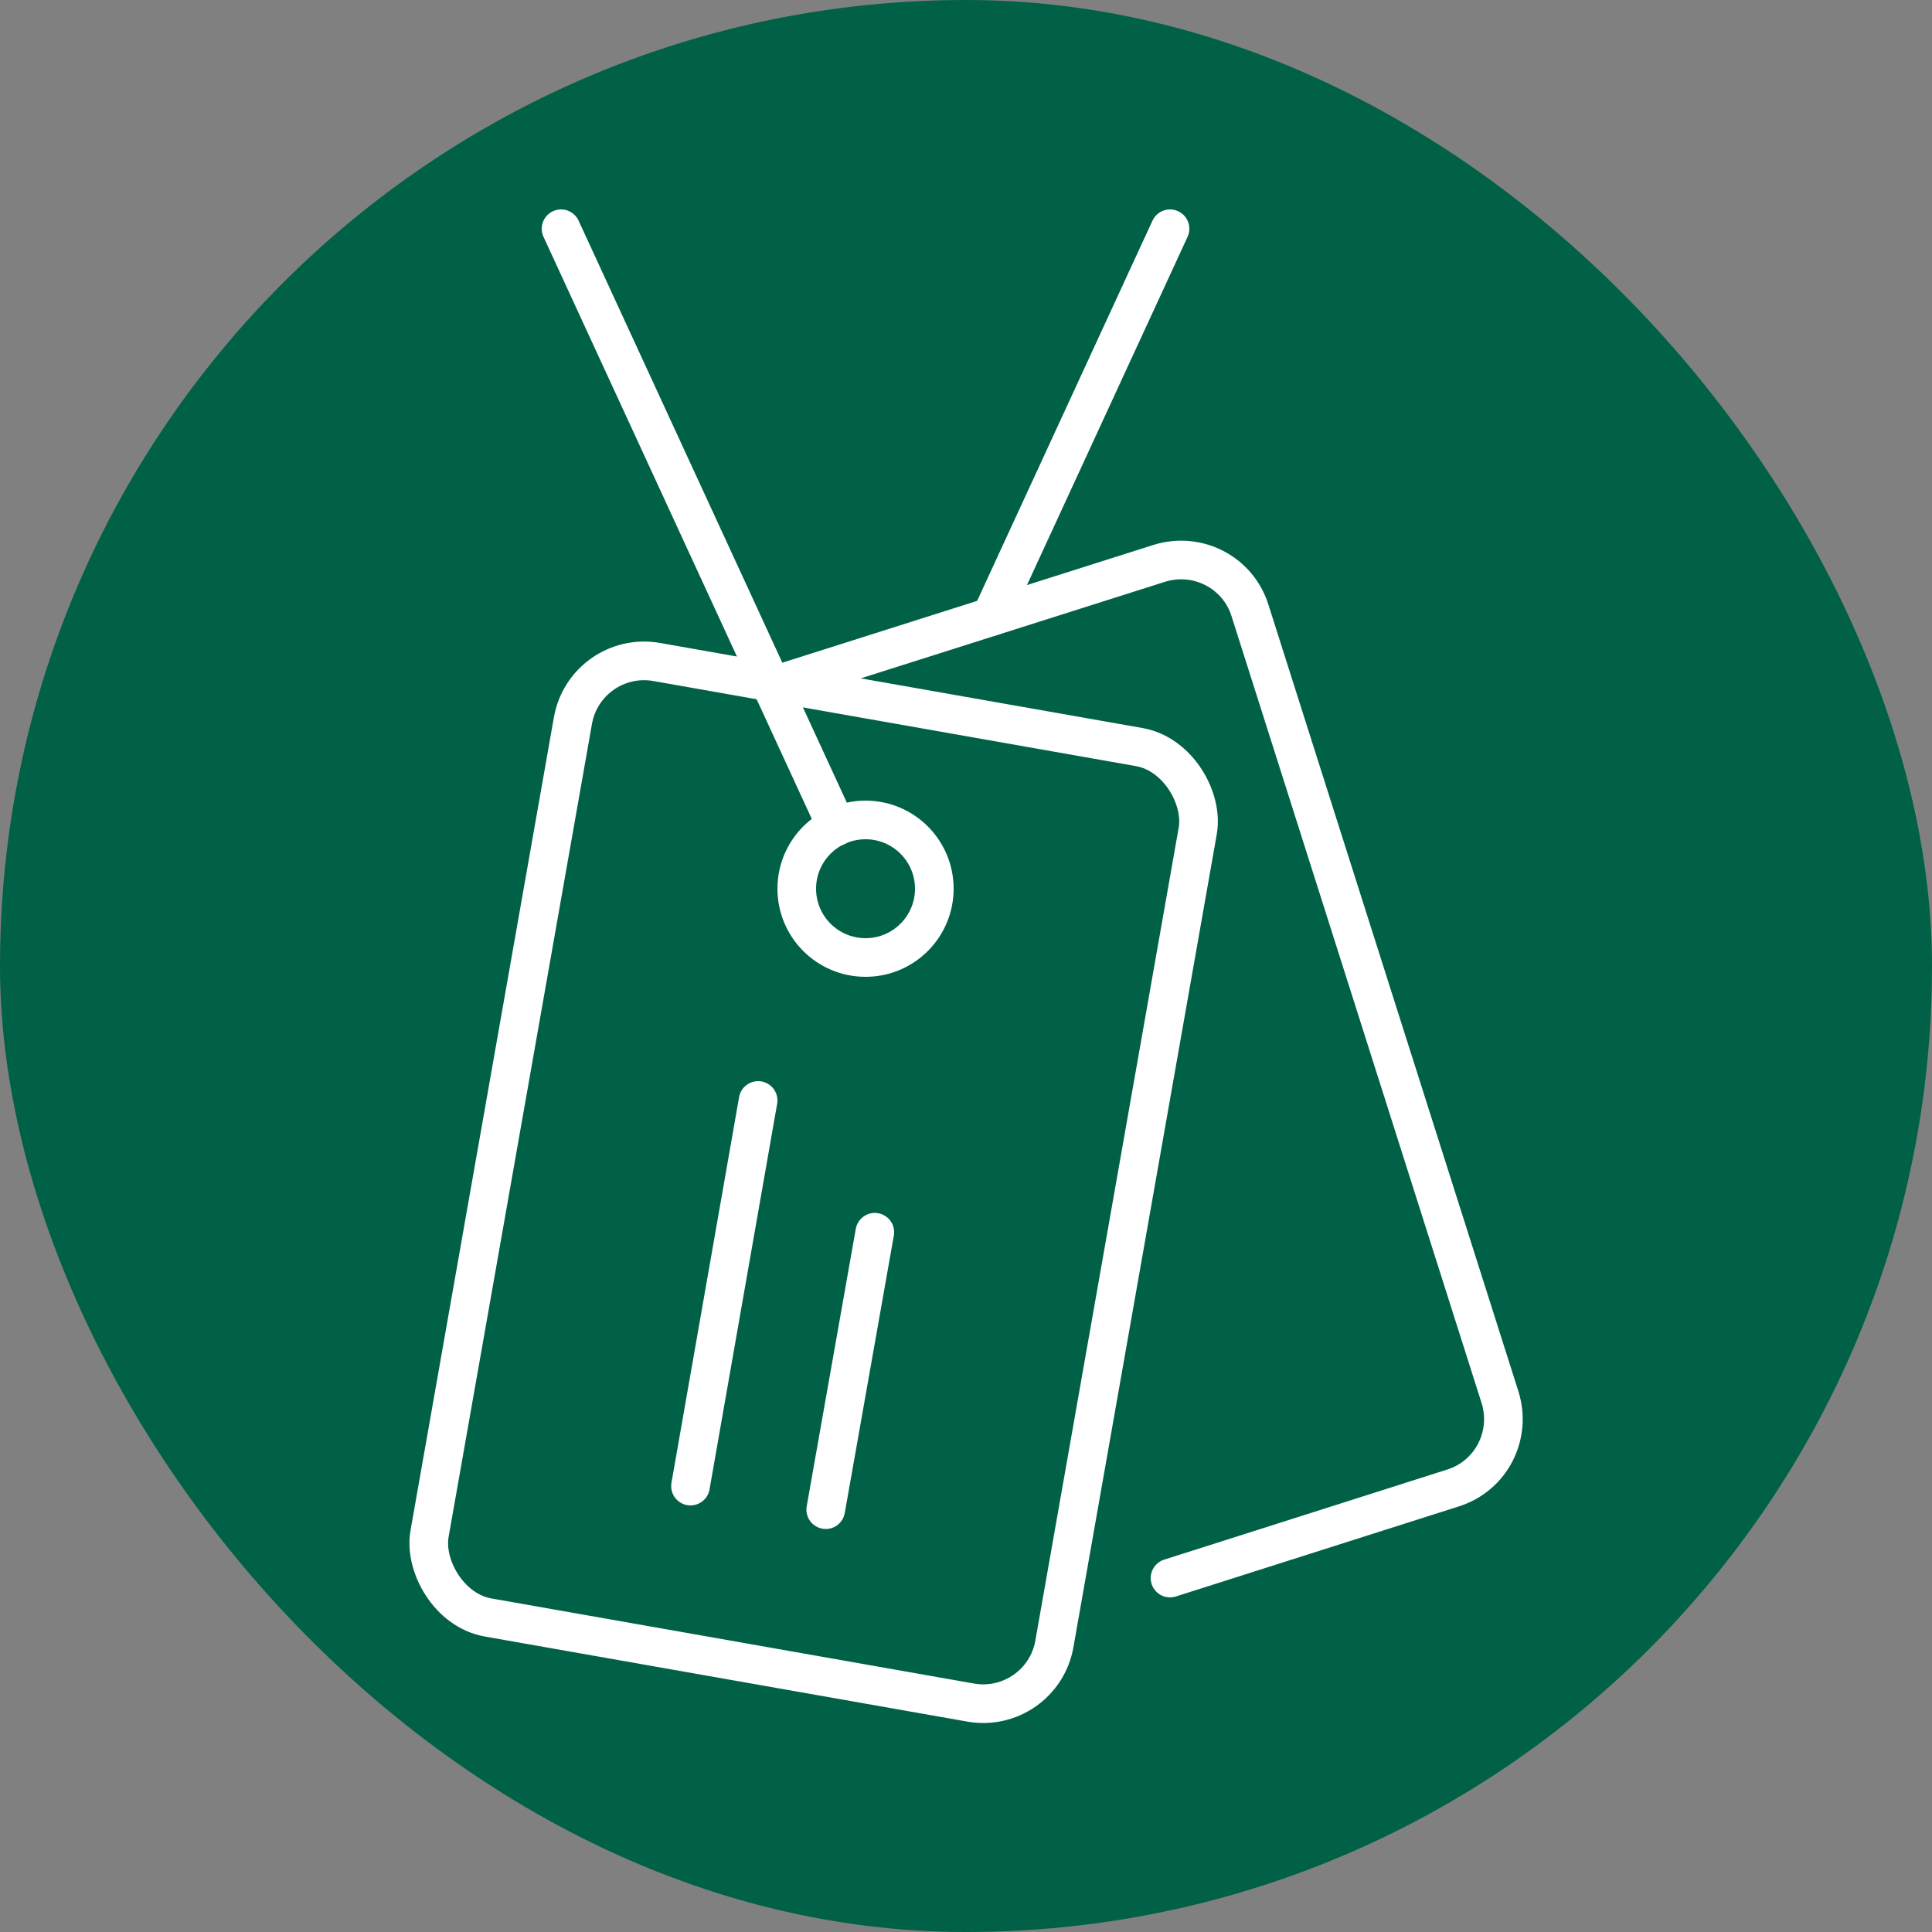 <svg viewBox="0 0 500 500" version="1.1" xmlns="http://www.w3.org/2000/svg" id="Layer_1">
  
  <rect x="0" y="0" width="500" height="500" fill="#808080" stroke="none"/>
  
  <defs>
    <style>
      .st0 {
        fill: none;
        stroke: #fff;
        stroke-linecap: round;
        stroke-linejoin: round;
        stroke-width: 10px;
      }

      .st1 {
        fill: #006146;
      }
    </style>
  </defs>
  <rect ry="250" rx="250" height="500" width="500" y="0" x="0" class="st1"></rect>
  <g id="dogtags">
    <path d="M202,176.9l98-31.1c9.9-3.1,20.4,2.3,23.5,12.2l64.7,203.6c3.1,9.9-2.3,20.4-12.2,23.5l-73.2,23.3" class="st0"></path>
    <rect transform="translate(56.3 -31.9) rotate(10)" ry="18.7" rx="18.7" height="251.1" width="164.2" y="180.4" x="128.5" class="st0"></rect>
    <line y2="384.6" x2="178.7" y1="284.8" x1="196.2" class="st0"></line>
    <line y2="390.7" x2="213.7" y1="318.9" x1="226.4" class="st0"></line>
    <circle r="17.8" cy="230" cx="224" class="st0"></circle>
    <line y2="213.9" x2="216.5" y1="59.2" x1="145.2" class="st0"></line>
    <line y2="59.2" x2="302.8" y1="159.6" x1="256.5" class="st0"></line>
  </g>
</svg>